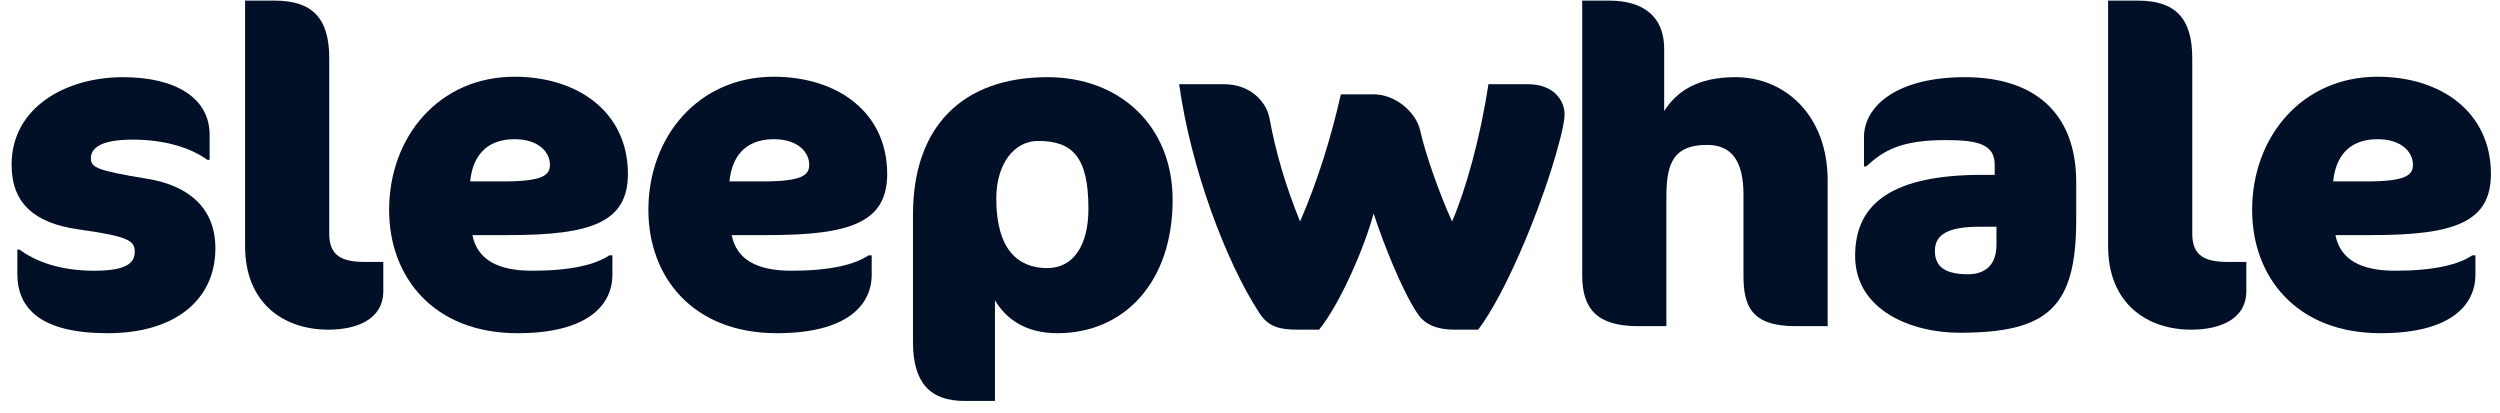 <svg xmlns="http://www.w3.org/2000/svg" fill="none" viewBox="0 0 121 20" height="20" width="121">
<path fill="#011026" d="M10.425 12.017C10.425 10.037 9.095 8.973 7.122 8.653C4.656 8.249 4.399 8.1 4.399 7.653C4.399 7.163 4.892 6.758 6.415 6.758C8.002 6.758 9.245 7.163 10.039 7.738H10.146V6.524C10.146 4.778 8.559 3.735 5.943 3.735C3.241 3.735 0.561 5.162 0.561 7.972C0.561 9.846 1.676 10.804 3.799 11.102C6.243 11.443 6.522 11.655 6.522 12.188C6.522 12.762 6.05 13.103 4.571 13.103C2.898 13.103 1.719 12.656 0.947 12.081H0.839V13.252C0.839 14.956 1.997 16.127 5.214 16.127C8.452 16.127 10.425 14.53 10.425 12.017Z"></path>
<path fill="#011026" d="M18.552 14.083V12.677H17.652C16.515 12.677 15.936 12.358 15.936 11.315V2.82C15.936 0.839 15.079 0.03 13.299 0.03H11.862V11.911C11.862 14.679 13.728 15.956 15.893 15.956C17.18 15.956 18.552 15.509 18.552 14.083Z"></path>
<path fill="#011026" d="M30.391 8.419C30.391 5.438 27.989 3.714 24.901 3.714C21.256 3.714 18.833 6.609 18.833 10.165C18.833 13.401 20.977 16.127 25.051 16.127C28.418 16.127 29.64 14.785 29.64 13.295V12.358H29.49C28.825 12.805 27.646 13.103 25.759 13.103C24.065 13.103 23.1 12.55 22.864 11.379H24.622C28.611 11.379 30.391 10.761 30.391 8.419ZM26.617 7.972C26.617 8.483 26.274 8.781 24.344 8.781H22.757C22.864 7.653 23.465 6.737 24.901 6.737C26.081 6.737 26.617 7.376 26.617 7.972Z"></path>
<path fill="#011026" d="M42.94 8.419C42.94 5.438 40.538 3.714 37.451 3.714C33.805 3.714 31.382 6.609 31.382 10.165C31.382 13.401 33.526 16.127 37.601 16.127C40.967 16.127 42.19 14.785 42.19 13.295V12.358H42.039C41.375 12.805 40.195 13.103 38.308 13.103C36.614 13.103 35.649 12.55 35.413 11.379H37.172C41.16 11.379 42.94 10.761 42.94 8.419ZM39.166 7.972C39.166 8.483 38.823 8.781 36.893 8.781H35.306C35.413 7.653 36.014 6.737 37.451 6.737C38.63 6.737 39.166 7.376 39.166 7.972Z"></path>
<path fill="#011026" d="M56.755 9.675C56.755 6.056 54.16 3.735 50.708 3.735C46.526 3.735 44.189 6.184 44.189 10.378V16.574C44.189 18.554 45.047 19.405 46.676 19.405H48.156V14.53C48.67 15.403 49.593 16.127 51.179 16.127C54.396 16.127 56.755 13.678 56.755 9.675ZM52.68 10.101C52.68 11.847 51.973 12.976 50.686 12.976C49.292 12.976 48.22 12.102 48.22 9.611C48.22 7.887 49.121 6.822 50.236 6.822C51.908 6.822 52.68 7.589 52.68 10.101Z"></path>
<path fill="#011026" d="M75.726 5.545C75.726 4.864 75.212 4.076 73.946 4.076H72.038C71.652 6.673 70.923 9.249 70.28 10.719C69.658 9.356 68.972 7.397 68.736 6.311C68.521 5.396 67.513 4.565 66.484 4.565H64.897C64.426 6.652 63.782 8.739 62.925 10.719C62.217 8.994 61.745 7.355 61.445 5.736C61.316 4.991 60.587 4.076 59.236 4.076H57.071C57.628 8.1 59.322 12.656 60.952 15.147C61.381 15.807 61.895 15.956 62.839 15.956H63.847C64.854 14.7 66.012 12.06 66.484 10.335C66.977 11.847 67.856 14.04 68.586 15.147C68.886 15.616 69.4 15.956 70.408 15.956H71.545C72.874 14.189 74.375 10.484 75.083 8.206C75.34 7.397 75.726 6.056 75.726 5.545Z"></path>
<path fill="#011026" d="M88.459 15.786V8.739C88.459 5.566 86.379 3.735 83.998 3.735C82.133 3.735 81.146 4.438 80.546 5.374V2.351C80.546 0.839 79.581 0.03 77.887 0.03H76.579V13.337C76.579 14.977 77.329 15.786 79.281 15.786H80.653V9.505C80.653 7.844 81.039 7.014 82.626 7.014C83.784 7.014 84.384 7.759 84.384 9.42V13.337C84.384 14.785 84.749 15.786 86.893 15.786H88.459Z"></path>
<path fill="#011026" d="M100.489 10.633V8.824C100.489 5.374 98.366 3.735 95.106 3.735C91.74 3.735 90.217 5.183 90.217 6.631V8.057H90.324C91.161 7.291 91.976 6.78 94.184 6.78C95.793 6.78 96.543 7.014 96.543 7.972V8.462H95.964C91.675 8.462 89.788 9.782 89.788 12.379C89.788 15.041 92.555 16.105 94.828 16.105C99.116 16.105 100.489 14.892 100.489 10.633ZM96.629 11.847C96.629 12.912 95.986 13.274 95.256 13.274C94.12 13.274 93.648 12.89 93.648 12.145C93.648 11.357 94.27 10.974 95.814 10.974H96.629V11.847Z"></path>
<path fill="#011026" d="M108.722 14.083V12.677H107.822C106.685 12.677 106.106 12.358 106.106 11.315V2.82C106.106 0.839 105.249 0.03 103.469 0.03H102.032V11.911C102.032 14.679 103.898 15.956 106.063 15.956C107.35 15.956 108.722 15.509 108.722 14.083Z"></path>
<path fill="#011026" d="M120.561 8.419C120.561 5.438 118.159 3.714 115.071 3.714C111.426 3.714 109.003 6.609 109.003 10.165C109.003 13.401 111.147 16.127 115.221 16.127C118.588 16.127 119.81 14.785 119.81 13.295V12.358H119.66C118.995 12.805 117.816 13.103 115.929 13.103C114.235 13.103 113.27 12.55 113.034 11.379H114.792C118.781 11.379 120.561 10.761 120.561 8.419ZM116.787 7.972C116.787 8.483 116.444 8.781 114.514 8.781H112.927C113.034 7.653 113.634 6.737 115.071 6.737C116.251 6.737 116.787 7.376 116.787 7.972Z"></path>
</svg>
